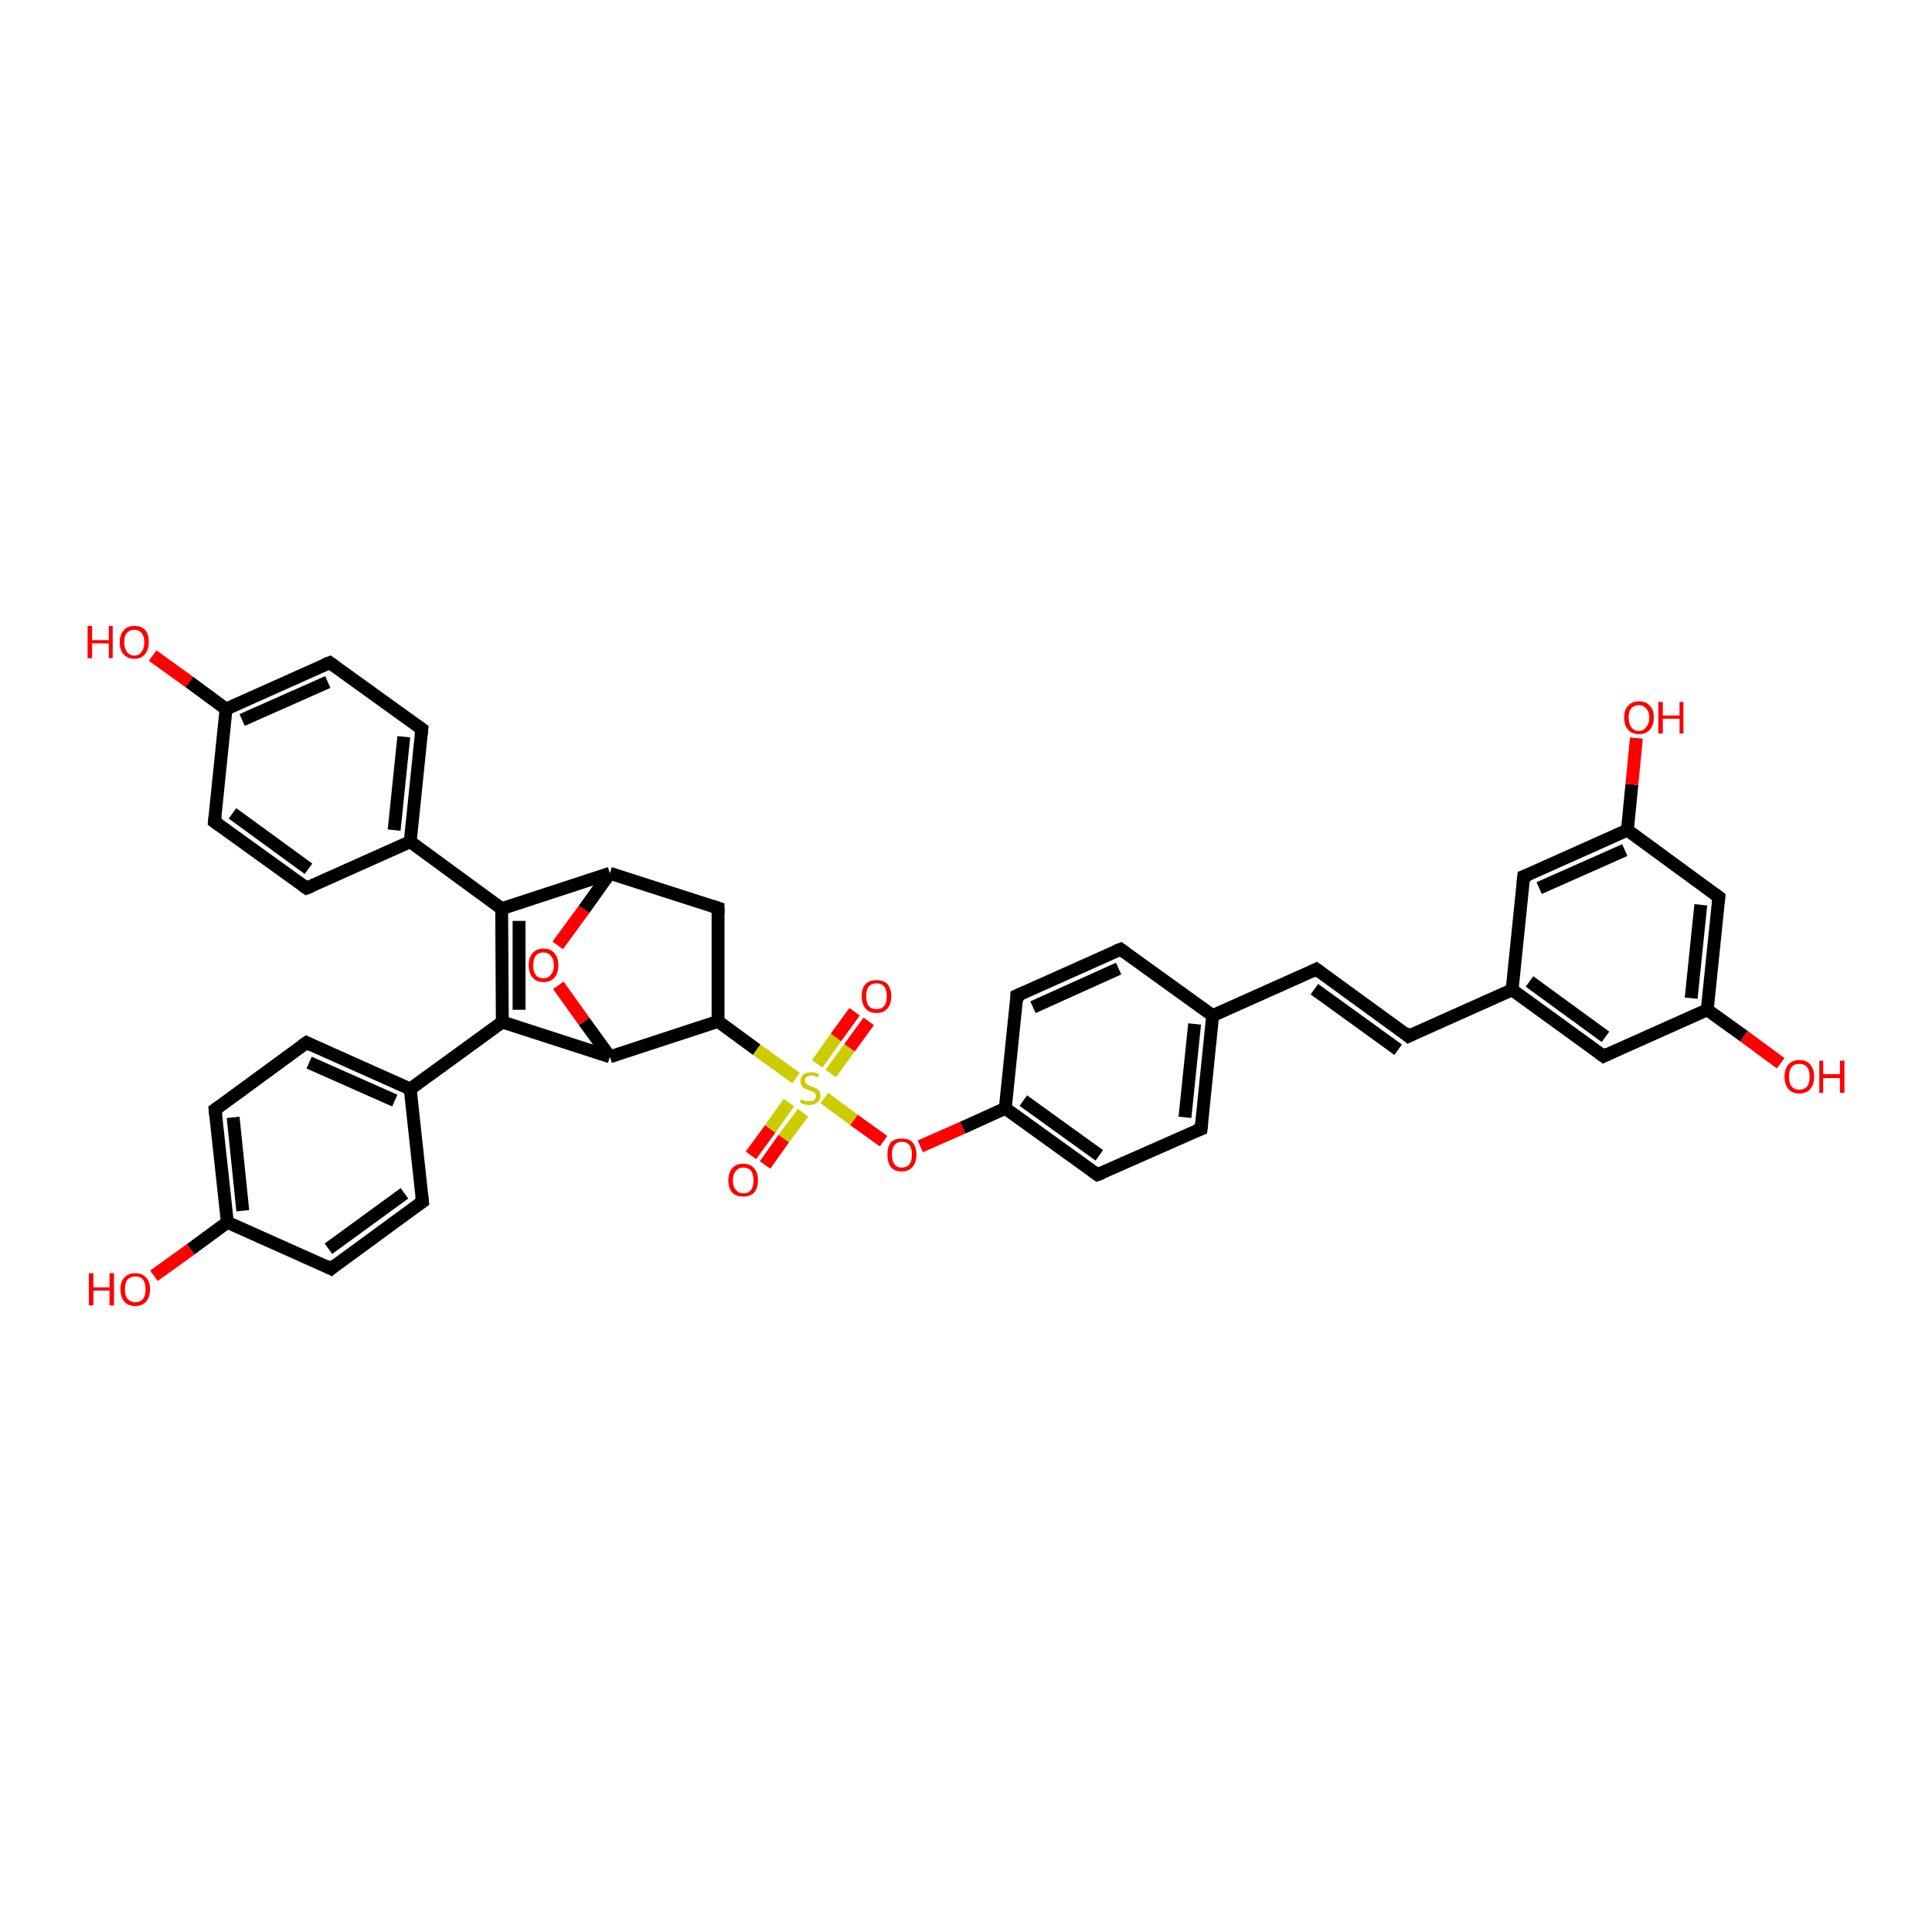 <?xml version='1.0' encoding='iso-8859-1'?>
<svg version='1.1' baseProfile='full'
              xmlns='http://www.w3.org/2000/svg'
                      xmlns:rdkit='http://www.rdkit.org/xml'
                      xmlns:xlink='http://www.w3.org/1999/xlink'
                  xml:space='preserve'
width='300px' height='300px' viewBox='0 0 300 300'>
<!-- END OF HEADER -->
<rect style='opacity:1.0;fill:#FFFFFF;stroke:none' width='300.0' height='300.0' x='0.0' y='0.0'> </rect>
<path class='bond-0 atom-0 atom-1' d='M 23.7,101.8 L 29.4,105.9' style='fill:none;fill-rule:evenodd;stroke:#FF0000;stroke-width:2.0px;stroke-linecap:butt;stroke-linejoin:miter;stroke-opacity:1' />
<path class='bond-0 atom-0 atom-1' d='M 29.4,105.9 L 35.1,110.1' style='fill:none;fill-rule:evenodd;stroke:#000000;stroke-width:2.0px;stroke-linecap:butt;stroke-linejoin:miter;stroke-opacity:1' />
<path class='bond-1 atom-1 atom-2' d='M 35.1,110.1 L 51.2,102.9' style='fill:none;fill-rule:evenodd;stroke:#000000;stroke-width:2.0px;stroke-linecap:butt;stroke-linejoin:miter;stroke-opacity:1' />
<path class='bond-1 atom-1 atom-2' d='M 37.6,111.8 L 50.9,105.9' style='fill:none;fill-rule:evenodd;stroke:#000000;stroke-width:2.0px;stroke-linecap:butt;stroke-linejoin:miter;stroke-opacity:1' />
<path class='bond-2 atom-2 atom-3' d='M 51.2,102.9 L 65.5,113.2' style='fill:none;fill-rule:evenodd;stroke:#000000;stroke-width:2.0px;stroke-linecap:butt;stroke-linejoin:miter;stroke-opacity:1' />
<path class='bond-3 atom-3 atom-4' d='M 65.5,113.2 L 63.7,130.7' style='fill:none;fill-rule:evenodd;stroke:#000000;stroke-width:2.0px;stroke-linecap:butt;stroke-linejoin:miter;stroke-opacity:1' />
<path class='bond-3 atom-3 atom-4' d='M 62.7,114.4 L 61.2,128.9' style='fill:none;fill-rule:evenodd;stroke:#000000;stroke-width:2.0px;stroke-linecap:butt;stroke-linejoin:miter;stroke-opacity:1' />
<path class='bond-4 atom-4 atom-5' d='M 63.7,130.7 L 47.6,137.9' style='fill:none;fill-rule:evenodd;stroke:#000000;stroke-width:2.0px;stroke-linecap:butt;stroke-linejoin:miter;stroke-opacity:1' />
<path class='bond-5 atom-5 atom-6' d='M 47.6,137.9 L 33.3,127.6' style='fill:none;fill-rule:evenodd;stroke:#000000;stroke-width:2.0px;stroke-linecap:butt;stroke-linejoin:miter;stroke-opacity:1' />
<path class='bond-5 atom-5 atom-6' d='M 47.9,134.9 L 36.1,126.3' style='fill:none;fill-rule:evenodd;stroke:#000000;stroke-width:2.0px;stroke-linecap:butt;stroke-linejoin:miter;stroke-opacity:1' />
<path class='bond-6 atom-4 atom-7' d='M 63.7,130.7 L 77.9,141.1' style='fill:none;fill-rule:evenodd;stroke:#000000;stroke-width:2.0px;stroke-linecap:butt;stroke-linejoin:miter;stroke-opacity:1' />
<path class='bond-7 atom-7 atom-8' d='M 77.9,141.1 L 78.0,158.7' style='fill:none;fill-rule:evenodd;stroke:#000000;stroke-width:2.0px;stroke-linecap:butt;stroke-linejoin:miter;stroke-opacity:1' />
<path class='bond-7 atom-7 atom-8' d='M 80.6,143.0 L 80.6,156.8' style='fill:none;fill-rule:evenodd;stroke:#000000;stroke-width:2.0px;stroke-linecap:butt;stroke-linejoin:miter;stroke-opacity:1' />
<path class='bond-8 atom-8 atom-9' d='M 78.0,158.7 L 94.7,164.1' style='fill:none;fill-rule:evenodd;stroke:#000000;stroke-width:2.0px;stroke-linecap:butt;stroke-linejoin:miter;stroke-opacity:1' />
<path class='bond-9 atom-9 atom-10' d='M 94.7,164.1 L 90.7,158.6' style='fill:none;fill-rule:evenodd;stroke:#000000;stroke-width:2.0px;stroke-linecap:butt;stroke-linejoin:miter;stroke-opacity:1' />
<path class='bond-9 atom-9 atom-10' d='M 90.7,158.6 L 86.7,153.0' style='fill:none;fill-rule:evenodd;stroke:#FF0000;stroke-width:2.0px;stroke-linecap:butt;stroke-linejoin:miter;stroke-opacity:1' />
<path class='bond-10 atom-10 atom-11' d='M 86.6,146.8 L 90.7,141.2' style='fill:none;fill-rule:evenodd;stroke:#FF0000;stroke-width:2.0px;stroke-linecap:butt;stroke-linejoin:miter;stroke-opacity:1' />
<path class='bond-10 atom-10 atom-11' d='M 90.7,141.2 L 94.7,135.6' style='fill:none;fill-rule:evenodd;stroke:#000000;stroke-width:2.0px;stroke-linecap:butt;stroke-linejoin:miter;stroke-opacity:1' />
<path class='bond-11 atom-11 atom-12' d='M 94.7,135.6 L 111.5,141.0' style='fill:none;fill-rule:evenodd;stroke:#000000;stroke-width:2.0px;stroke-linecap:butt;stroke-linejoin:miter;stroke-opacity:1' />
<path class='bond-12 atom-12 atom-13' d='M 111.5,141.0 L 111.5,158.6' style='fill:none;fill-rule:evenodd;stroke:#000000;stroke-width:2.0px;stroke-linecap:butt;stroke-linejoin:miter;stroke-opacity:1' />
<path class='bond-13 atom-13 atom-14' d='M 111.5,158.6 L 117.5,163.0' style='fill:none;fill-rule:evenodd;stroke:#000000;stroke-width:2.0px;stroke-linecap:butt;stroke-linejoin:miter;stroke-opacity:1' />
<path class='bond-13 atom-13 atom-14' d='M 117.5,163.0 L 123.6,167.4' style='fill:none;fill-rule:evenodd;stroke:#CCCC00;stroke-width:2.0px;stroke-linecap:butt;stroke-linejoin:miter;stroke-opacity:1' />
<path class='bond-14 atom-14 atom-15' d='M 122.5,171.2 L 119.6,175.3' style='fill:none;fill-rule:evenodd;stroke:#CCCC00;stroke-width:2.0px;stroke-linecap:butt;stroke-linejoin:miter;stroke-opacity:1' />
<path class='bond-14 atom-14 atom-15' d='M 119.6,175.3 L 116.6,179.4' style='fill:none;fill-rule:evenodd;stroke:#FF0000;stroke-width:2.0px;stroke-linecap:butt;stroke-linejoin:miter;stroke-opacity:1' />
<path class='bond-14 atom-14 atom-15' d='M 124.7,172.8 L 121.7,176.8' style='fill:none;fill-rule:evenodd;stroke:#CCCC00;stroke-width:2.0px;stroke-linecap:butt;stroke-linejoin:miter;stroke-opacity:1' />
<path class='bond-14 atom-14 atom-15' d='M 121.7,176.8 L 118.8,180.9' style='fill:none;fill-rule:evenodd;stroke:#FF0000;stroke-width:2.0px;stroke-linecap:butt;stroke-linejoin:miter;stroke-opacity:1' />
<path class='bond-15 atom-14 atom-16' d='M 129.0,166.7 L 131.9,162.7' style='fill:none;fill-rule:evenodd;stroke:#CCCC00;stroke-width:2.0px;stroke-linecap:butt;stroke-linejoin:miter;stroke-opacity:1' />
<path class='bond-15 atom-14 atom-16' d='M 131.9,162.7 L 134.9,158.6' style='fill:none;fill-rule:evenodd;stroke:#FF0000;stroke-width:2.0px;stroke-linecap:butt;stroke-linejoin:miter;stroke-opacity:1' />
<path class='bond-15 atom-14 atom-16' d='M 126.9,165.2 L 129.8,161.1' style='fill:none;fill-rule:evenodd;stroke:#CCCC00;stroke-width:2.0px;stroke-linecap:butt;stroke-linejoin:miter;stroke-opacity:1' />
<path class='bond-15 atom-14 atom-16' d='M 129.8,161.1 L 132.7,157.1' style='fill:none;fill-rule:evenodd;stroke:#FF0000;stroke-width:2.0px;stroke-linecap:butt;stroke-linejoin:miter;stroke-opacity:1' />
<path class='bond-16 atom-14 atom-17' d='M 128.0,170.5 L 132.6,173.9' style='fill:none;fill-rule:evenodd;stroke:#CCCC00;stroke-width:2.0px;stroke-linecap:butt;stroke-linejoin:miter;stroke-opacity:1' />
<path class='bond-16 atom-14 atom-17' d='M 132.6,173.9 L 137.2,177.2' style='fill:none;fill-rule:evenodd;stroke:#FF0000;stroke-width:2.0px;stroke-linecap:butt;stroke-linejoin:miter;stroke-opacity:1' />
<path class='bond-17 atom-17 atom-18' d='M 142.9,178.0 L 149.5,175.1' style='fill:none;fill-rule:evenodd;stroke:#FF0000;stroke-width:2.0px;stroke-linecap:butt;stroke-linejoin:miter;stroke-opacity:1' />
<path class='bond-17 atom-17 atom-18' d='M 149.5,175.1 L 156.1,172.1' style='fill:none;fill-rule:evenodd;stroke:#000000;stroke-width:2.0px;stroke-linecap:butt;stroke-linejoin:miter;stroke-opacity:1' />
<path class='bond-18 atom-18 atom-19' d='M 156.1,172.1 L 170.4,182.4' style='fill:none;fill-rule:evenodd;stroke:#000000;stroke-width:2.0px;stroke-linecap:butt;stroke-linejoin:miter;stroke-opacity:1' />
<path class='bond-18 atom-18 atom-19' d='M 158.9,170.9 L 170.7,179.4' style='fill:none;fill-rule:evenodd;stroke:#000000;stroke-width:2.0px;stroke-linecap:butt;stroke-linejoin:miter;stroke-opacity:1' />
<path class='bond-19 atom-19 atom-20' d='M 170.4,182.4 L 186.5,175.3' style='fill:none;fill-rule:evenodd;stroke:#000000;stroke-width:2.0px;stroke-linecap:butt;stroke-linejoin:miter;stroke-opacity:1' />
<path class='bond-20 atom-20 atom-21' d='M 186.5,175.3 L 188.3,157.7' style='fill:none;fill-rule:evenodd;stroke:#000000;stroke-width:2.0px;stroke-linecap:butt;stroke-linejoin:miter;stroke-opacity:1' />
<path class='bond-20 atom-20 atom-21' d='M 184.0,173.5 L 185.5,159.0' style='fill:none;fill-rule:evenodd;stroke:#000000;stroke-width:2.0px;stroke-linecap:butt;stroke-linejoin:miter;stroke-opacity:1' />
<path class='bond-21 atom-21 atom-22' d='M 188.3,157.7 L 204.4,150.5' style='fill:none;fill-rule:evenodd;stroke:#000000;stroke-width:2.0px;stroke-linecap:butt;stroke-linejoin:miter;stroke-opacity:1' />
<path class='bond-22 atom-22 atom-23' d='M 204.4,150.5 L 218.7,160.9' style='fill:none;fill-rule:evenodd;stroke:#000000;stroke-width:2.0px;stroke-linecap:butt;stroke-linejoin:miter;stroke-opacity:1' />
<path class='bond-22 atom-22 atom-23' d='M 204.1,153.6 L 217.1,163.0' style='fill:none;fill-rule:evenodd;stroke:#000000;stroke-width:2.0px;stroke-linecap:butt;stroke-linejoin:miter;stroke-opacity:1' />
<path class='bond-23 atom-23 atom-24' d='M 218.7,160.9 L 234.8,153.7' style='fill:none;fill-rule:evenodd;stroke:#000000;stroke-width:2.0px;stroke-linecap:butt;stroke-linejoin:miter;stroke-opacity:1' />
<path class='bond-24 atom-24 atom-25' d='M 234.8,153.7 L 249.0,164.0' style='fill:none;fill-rule:evenodd;stroke:#000000;stroke-width:2.0px;stroke-linecap:butt;stroke-linejoin:miter;stroke-opacity:1' />
<path class='bond-24 atom-24 atom-25' d='M 237.5,152.4 L 249.3,161.0' style='fill:none;fill-rule:evenodd;stroke:#000000;stroke-width:2.0px;stroke-linecap:butt;stroke-linejoin:miter;stroke-opacity:1' />
<path class='bond-25 atom-25 atom-26' d='M 249.0,164.0 L 265.1,156.8' style='fill:none;fill-rule:evenodd;stroke:#000000;stroke-width:2.0px;stroke-linecap:butt;stroke-linejoin:miter;stroke-opacity:1' />
<path class='bond-26 atom-26 atom-27' d='M 265.1,156.8 L 270.8,160.9' style='fill:none;fill-rule:evenodd;stroke:#000000;stroke-width:2.0px;stroke-linecap:butt;stroke-linejoin:miter;stroke-opacity:1' />
<path class='bond-26 atom-26 atom-27' d='M 270.8,160.9 L 276.5,165.1' style='fill:none;fill-rule:evenodd;stroke:#FF0000;stroke-width:2.0px;stroke-linecap:butt;stroke-linejoin:miter;stroke-opacity:1' />
<path class='bond-27 atom-26 atom-28' d='M 265.1,156.8 L 266.9,139.3' style='fill:none;fill-rule:evenodd;stroke:#000000;stroke-width:2.0px;stroke-linecap:butt;stroke-linejoin:miter;stroke-opacity:1' />
<path class='bond-27 atom-26 atom-28' d='M 262.6,155.0 L 264.1,140.5' style='fill:none;fill-rule:evenodd;stroke:#000000;stroke-width:2.0px;stroke-linecap:butt;stroke-linejoin:miter;stroke-opacity:1' />
<path class='bond-28 atom-28 atom-29' d='M 266.9,139.3 L 252.7,128.9' style='fill:none;fill-rule:evenodd;stroke:#000000;stroke-width:2.0px;stroke-linecap:butt;stroke-linejoin:miter;stroke-opacity:1' />
<path class='bond-29 atom-29 atom-30' d='M 252.7,128.9 L 253.4,121.8' style='fill:none;fill-rule:evenodd;stroke:#000000;stroke-width:2.0px;stroke-linecap:butt;stroke-linejoin:miter;stroke-opacity:1' />
<path class='bond-29 atom-29 atom-30' d='M 253.4,121.8 L 254.1,114.6' style='fill:none;fill-rule:evenodd;stroke:#FF0000;stroke-width:2.0px;stroke-linecap:butt;stroke-linejoin:miter;stroke-opacity:1' />
<path class='bond-30 atom-29 atom-31' d='M 252.7,128.9 L 236.6,136.1' style='fill:none;fill-rule:evenodd;stroke:#000000;stroke-width:2.0px;stroke-linecap:butt;stroke-linejoin:miter;stroke-opacity:1' />
<path class='bond-30 atom-29 atom-31' d='M 252.3,132.0 L 239.0,137.9' style='fill:none;fill-rule:evenodd;stroke:#000000;stroke-width:2.0px;stroke-linecap:butt;stroke-linejoin:miter;stroke-opacity:1' />
<path class='bond-31 atom-21 atom-32' d='M 188.3,157.7 L 174.0,147.4' style='fill:none;fill-rule:evenodd;stroke:#000000;stroke-width:2.0px;stroke-linecap:butt;stroke-linejoin:miter;stroke-opacity:1' />
<path class='bond-32 atom-32 atom-33' d='M 174.0,147.4 L 157.9,154.6' style='fill:none;fill-rule:evenodd;stroke:#000000;stroke-width:2.0px;stroke-linecap:butt;stroke-linejoin:miter;stroke-opacity:1' />
<path class='bond-32 atom-32 atom-33' d='M 173.7,150.4 L 160.4,156.4' style='fill:none;fill-rule:evenodd;stroke:#000000;stroke-width:2.0px;stroke-linecap:butt;stroke-linejoin:miter;stroke-opacity:1' />
<path class='bond-33 atom-8 atom-34' d='M 78.0,158.7 L 63.7,169.1' style='fill:none;fill-rule:evenodd;stroke:#000000;stroke-width:2.0px;stroke-linecap:butt;stroke-linejoin:miter;stroke-opacity:1' />
<path class='bond-34 atom-34 atom-35' d='M 63.7,169.1 L 47.6,161.9' style='fill:none;fill-rule:evenodd;stroke:#000000;stroke-width:2.0px;stroke-linecap:butt;stroke-linejoin:miter;stroke-opacity:1' />
<path class='bond-34 atom-34 atom-35' d='M 61.3,170.9 L 48.0,165.0' style='fill:none;fill-rule:evenodd;stroke:#000000;stroke-width:2.0px;stroke-linecap:butt;stroke-linejoin:miter;stroke-opacity:1' />
<path class='bond-35 atom-35 atom-36' d='M 47.6,161.9 L 33.4,172.3' style='fill:none;fill-rule:evenodd;stroke:#000000;stroke-width:2.0px;stroke-linecap:butt;stroke-linejoin:miter;stroke-opacity:1' />
<path class='bond-36 atom-36 atom-37' d='M 33.4,172.3 L 35.3,189.8' style='fill:none;fill-rule:evenodd;stroke:#000000;stroke-width:2.0px;stroke-linecap:butt;stroke-linejoin:miter;stroke-opacity:1' />
<path class='bond-36 atom-36 atom-37' d='M 36.2,173.5 L 37.7,188.0' style='fill:none;fill-rule:evenodd;stroke:#000000;stroke-width:2.0px;stroke-linecap:butt;stroke-linejoin:miter;stroke-opacity:1' />
<path class='bond-37 atom-37 atom-38' d='M 35.3,189.8 L 29.6,194.0' style='fill:none;fill-rule:evenodd;stroke:#000000;stroke-width:2.0px;stroke-linecap:butt;stroke-linejoin:miter;stroke-opacity:1' />
<path class='bond-37 atom-37 atom-38' d='M 29.6,194.0 L 23.9,198.1' style='fill:none;fill-rule:evenodd;stroke:#FF0000;stroke-width:2.0px;stroke-linecap:butt;stroke-linejoin:miter;stroke-opacity:1' />
<path class='bond-38 atom-37 atom-39' d='M 35.3,189.8 L 51.4,197.0' style='fill:none;fill-rule:evenodd;stroke:#000000;stroke-width:2.0px;stroke-linecap:butt;stroke-linejoin:miter;stroke-opacity:1' />
<path class='bond-39 atom-39 atom-40' d='M 51.4,197.0 L 65.6,186.6' style='fill:none;fill-rule:evenodd;stroke:#000000;stroke-width:2.0px;stroke-linecap:butt;stroke-linejoin:miter;stroke-opacity:1' />
<path class='bond-39 atom-39 atom-40' d='M 51.0,193.9 L 62.8,185.3' style='fill:none;fill-rule:evenodd;stroke:#000000;stroke-width:2.0px;stroke-linecap:butt;stroke-linejoin:miter;stroke-opacity:1' />
<path class='bond-40 atom-6 atom-1' d='M 33.3,127.6 L 35.1,110.1' style='fill:none;fill-rule:evenodd;stroke:#000000;stroke-width:2.0px;stroke-linecap:butt;stroke-linejoin:miter;stroke-opacity:1' />
<path class='bond-41 atom-11 atom-7' d='M 94.7,135.6 L 77.9,141.1' style='fill:none;fill-rule:evenodd;stroke:#000000;stroke-width:2.0px;stroke-linecap:butt;stroke-linejoin:miter;stroke-opacity:1' />
<path class='bond-42 atom-33 atom-18' d='M 157.9,154.6 L 156.1,172.1' style='fill:none;fill-rule:evenodd;stroke:#000000;stroke-width:2.0px;stroke-linecap:butt;stroke-linejoin:miter;stroke-opacity:1' />
<path class='bond-43 atom-40 atom-34' d='M 65.6,186.6 L 63.7,169.1' style='fill:none;fill-rule:evenodd;stroke:#000000;stroke-width:2.0px;stroke-linecap:butt;stroke-linejoin:miter;stroke-opacity:1' />
<path class='bond-44 atom-13 atom-9' d='M 111.5,158.6 L 94.7,164.1' style='fill:none;fill-rule:evenodd;stroke:#000000;stroke-width:2.0px;stroke-linecap:butt;stroke-linejoin:miter;stroke-opacity:1' />
<path class='bond-45 atom-31 atom-24' d='M 236.6,136.1 L 234.8,153.7' style='fill:none;fill-rule:evenodd;stroke:#000000;stroke-width:2.0px;stroke-linecap:butt;stroke-linejoin:miter;stroke-opacity:1' />
<path d='M 50.4,103.2 L 51.2,102.9 L 51.9,103.4' style='fill:none;stroke:#000000;stroke-width:2.0px;stroke-linecap:butt;stroke-linejoin:miter;stroke-opacity:1;' />
<path d='M 64.8,112.7 L 65.5,113.2 L 65.4,114.1' style='fill:none;stroke:#000000;stroke-width:2.0px;stroke-linecap:butt;stroke-linejoin:miter;stroke-opacity:1;' />
<path d='M 48.4,137.6 L 47.6,137.9 L 46.9,137.4' style='fill:none;stroke:#000000;stroke-width:2.0px;stroke-linecap:butt;stroke-linejoin:miter;stroke-opacity:1;' />
<path d='M 34.0,128.1 L 33.3,127.6 L 33.4,126.7' style='fill:none;stroke:#000000;stroke-width:2.0px;stroke-linecap:butt;stroke-linejoin:miter;stroke-opacity:1;' />
<path d='M 110.6,140.7 L 111.5,141.0 L 111.5,141.9' style='fill:none;stroke:#000000;stroke-width:2.0px;stroke-linecap:butt;stroke-linejoin:miter;stroke-opacity:1;' />
<path d='M 169.7,181.9 L 170.4,182.4 L 171.2,182.1' style='fill:none;stroke:#000000;stroke-width:2.0px;stroke-linecap:butt;stroke-linejoin:miter;stroke-opacity:1;' />
<path d='M 185.7,175.6 L 186.5,175.3 L 186.6,174.4' style='fill:none;stroke:#000000;stroke-width:2.0px;stroke-linecap:butt;stroke-linejoin:miter;stroke-opacity:1;' />
<path d='M 203.6,150.9 L 204.4,150.5 L 205.1,151.0' style='fill:none;stroke:#000000;stroke-width:2.0px;stroke-linecap:butt;stroke-linejoin:miter;stroke-opacity:1;' />
<path d='M 218.0,160.3 L 218.7,160.9 L 219.5,160.5' style='fill:none;stroke:#000000;stroke-width:2.0px;stroke-linecap:butt;stroke-linejoin:miter;stroke-opacity:1;' />
<path d='M 248.3,163.5 L 249.0,164.0 L 249.8,163.6' style='fill:none;stroke:#000000;stroke-width:2.0px;stroke-linecap:butt;stroke-linejoin:miter;stroke-opacity:1;' />
<path d='M 266.8,140.2 L 266.9,139.3 L 266.2,138.8' style='fill:none;stroke:#000000;stroke-width:2.0px;stroke-linecap:butt;stroke-linejoin:miter;stroke-opacity:1;' />
<path d='M 237.4,135.8 L 236.6,136.1 L 236.5,137.0' style='fill:none;stroke:#000000;stroke-width:2.0px;stroke-linecap:butt;stroke-linejoin:miter;stroke-opacity:1;' />
<path d='M 174.7,147.9 L 174.0,147.4 L 173.2,147.7' style='fill:none;stroke:#000000;stroke-width:2.0px;stroke-linecap:butt;stroke-linejoin:miter;stroke-opacity:1;' />
<path d='M 158.8,154.2 L 157.9,154.6 L 157.9,155.5' style='fill:none;stroke:#000000;stroke-width:2.0px;stroke-linecap:butt;stroke-linejoin:miter;stroke-opacity:1;' />
<path d='M 48.4,162.3 L 47.6,161.9 L 46.9,162.4' style='fill:none;stroke:#000000;stroke-width:2.0px;stroke-linecap:butt;stroke-linejoin:miter;stroke-opacity:1;' />
<path d='M 34.1,171.8 L 33.4,172.3 L 33.5,173.2' style='fill:none;stroke:#000000;stroke-width:2.0px;stroke-linecap:butt;stroke-linejoin:miter;stroke-opacity:1;' />
<path d='M 50.6,196.6 L 51.4,197.0 L 52.1,196.4' style='fill:none;stroke:#000000;stroke-width:2.0px;stroke-linecap:butt;stroke-linejoin:miter;stroke-opacity:1;' />
<path d='M 64.9,187.1 L 65.6,186.6 L 65.5,185.7' style='fill:none;stroke:#000000;stroke-width:2.0px;stroke-linecap:butt;stroke-linejoin:miter;stroke-opacity:1;' />
<path class='atom-0' d='M 13.6 97.2
L 14.3 97.2
L 14.3 99.4
L 16.9 99.4
L 16.9 97.2
L 17.5 97.2
L 17.5 102.2
L 16.9 102.2
L 16.9 99.9
L 14.3 99.9
L 14.3 102.2
L 13.6 102.2
L 13.6 97.2
' fill='#FF0000'/>
<path class='atom-0' d='M 18.6 99.7
Q 18.6 98.5, 19.2 97.9
Q 19.7 97.2, 20.9 97.2
Q 22.0 97.2, 22.6 97.9
Q 23.1 98.5, 23.1 99.7
Q 23.1 100.9, 22.5 101.6
Q 21.9 102.3, 20.9 102.3
Q 19.8 102.3, 19.2 101.6
Q 18.6 101.0, 18.6 99.7
M 20.9 101.8
Q 21.6 101.8, 22.0 101.2
Q 22.4 100.7, 22.4 99.7
Q 22.4 98.8, 22.0 98.3
Q 21.6 97.8, 20.9 97.8
Q 20.1 97.8, 19.7 98.3
Q 19.3 98.7, 19.3 99.7
Q 19.3 100.7, 19.7 101.2
Q 20.1 101.8, 20.9 101.8
' fill='#FF0000'/>
<path class='atom-10' d='M 82.1 149.9
Q 82.1 148.7, 82.7 148.0
Q 83.3 147.3, 84.4 147.3
Q 85.5 147.3, 86.1 148.0
Q 86.7 148.7, 86.7 149.9
Q 86.7 151.1, 86.1 151.8
Q 85.5 152.5, 84.4 152.5
Q 83.3 152.5, 82.7 151.8
Q 82.1 151.1, 82.1 149.9
M 84.4 151.9
Q 85.1 151.9, 85.5 151.4
Q 86.0 150.9, 86.0 149.9
Q 86.0 148.9, 85.5 148.4
Q 85.1 147.9, 84.4 147.9
Q 83.6 147.9, 83.2 148.4
Q 82.8 148.9, 82.8 149.9
Q 82.8 150.9, 83.2 151.4
Q 83.6 151.9, 84.4 151.9
' fill='#FF0000'/>
<path class='atom-14' d='M 124.4 170.7
Q 124.4 170.7, 124.7 170.8
Q 124.9 170.9, 125.1 171.0
Q 125.4 171.0, 125.7 171.0
Q 126.1 171.0, 126.4 170.8
Q 126.7 170.6, 126.7 170.2
Q 126.7 169.9, 126.5 169.7
Q 126.4 169.5, 126.2 169.5
Q 126.0 169.4, 125.6 169.3
Q 125.2 169.1, 124.9 169.0
Q 124.7 168.9, 124.5 168.6
Q 124.3 168.3, 124.3 167.9
Q 124.3 167.3, 124.7 166.9
Q 125.1 166.5, 126.0 166.5
Q 126.6 166.5, 127.2 166.8
L 127.0 167.3
Q 126.4 167.0, 126.0 167.0
Q 125.5 167.0, 125.2 167.3
Q 125.0 167.4, 125.0 167.8
Q 125.0 168.1, 125.1 168.2
Q 125.3 168.4, 125.5 168.5
Q 125.7 168.6, 126.0 168.7
Q 126.4 168.8, 126.7 169.0
Q 127.0 169.1, 127.2 169.4
Q 127.4 169.7, 127.4 170.2
Q 127.4 170.8, 126.9 171.2
Q 126.4 171.6, 125.7 171.6
Q 125.2 171.6, 124.9 171.5
Q 124.6 171.4, 124.2 171.2
L 124.4 170.7
' fill='#CCCC00'/>
<path class='atom-15' d='M 113.1 183.3
Q 113.1 182.1, 113.7 181.4
Q 114.3 180.7, 115.4 180.7
Q 116.5 180.7, 117.1 181.4
Q 117.7 182.1, 117.7 183.3
Q 117.7 184.5, 117.1 185.2
Q 116.5 185.8, 115.4 185.8
Q 114.3 185.8, 113.7 185.2
Q 113.1 184.5, 113.1 183.3
M 115.4 185.3
Q 116.2 185.3, 116.6 184.8
Q 117.0 184.3, 117.0 183.3
Q 117.0 182.3, 116.6 181.8
Q 116.2 181.3, 115.4 181.3
Q 114.7 181.3, 114.3 181.8
Q 113.8 182.3, 113.8 183.3
Q 113.8 184.3, 114.3 184.8
Q 114.7 185.3, 115.4 185.3
' fill='#FF0000'/>
<path class='atom-16' d='M 133.8 154.7
Q 133.8 153.5, 134.4 152.8
Q 135.0 152.2, 136.1 152.2
Q 137.2 152.2, 137.8 152.8
Q 138.4 153.5, 138.4 154.7
Q 138.4 155.9, 137.8 156.6
Q 137.2 157.3, 136.1 157.3
Q 135.0 157.3, 134.4 156.6
Q 133.8 155.9, 133.8 154.7
M 136.1 156.7
Q 136.9 156.7, 137.3 156.2
Q 137.7 155.7, 137.7 154.7
Q 137.7 153.7, 137.3 153.2
Q 136.9 152.7, 136.1 152.7
Q 135.3 152.7, 134.9 153.2
Q 134.5 153.7, 134.5 154.7
Q 134.5 155.7, 134.9 156.2
Q 135.3 156.7, 136.1 156.7
' fill='#FF0000'/>
<path class='atom-17' d='M 137.8 179.3
Q 137.8 178.1, 138.3 177.4
Q 138.9 176.8, 140.0 176.8
Q 141.2 176.8, 141.7 177.4
Q 142.3 178.1, 142.3 179.3
Q 142.3 180.5, 141.7 181.2
Q 141.1 181.9, 140.0 181.9
Q 138.9 181.9, 138.3 181.2
Q 137.8 180.5, 137.8 179.3
M 140.0 181.3
Q 140.8 181.3, 141.2 180.8
Q 141.6 180.3, 141.6 179.3
Q 141.6 178.3, 141.2 177.8
Q 140.8 177.3, 140.0 177.3
Q 139.3 177.3, 138.9 177.8
Q 138.5 178.3, 138.5 179.3
Q 138.5 180.3, 138.9 180.8
Q 139.3 181.3, 140.0 181.3
' fill='#FF0000'/>
<path class='atom-27' d='M 277.1 167.2
Q 277.1 166.0, 277.7 165.3
Q 278.3 164.6, 279.4 164.6
Q 280.5 164.6, 281.1 165.3
Q 281.7 166.0, 281.7 167.2
Q 281.7 168.4, 281.1 169.1
Q 280.5 169.8, 279.4 169.8
Q 278.3 169.8, 277.7 169.1
Q 277.1 168.4, 277.1 167.2
M 279.4 169.2
Q 280.2 169.2, 280.6 168.7
Q 281.0 168.2, 281.0 167.2
Q 281.0 166.2, 280.6 165.7
Q 280.2 165.2, 279.4 165.2
Q 278.6 165.2, 278.2 165.7
Q 277.8 166.2, 277.8 167.2
Q 277.8 168.2, 278.2 168.7
Q 278.6 169.2, 279.4 169.2
' fill='#FF0000'/>
<path class='atom-27' d='M 282.5 164.7
L 283.1 164.7
L 283.1 166.8
L 285.7 166.8
L 285.7 164.7
L 286.4 164.7
L 286.4 169.7
L 285.7 169.7
L 285.7 167.4
L 283.1 167.4
L 283.1 169.7
L 282.5 169.7
L 282.5 164.7
' fill='#FF0000'/>
<path class='atom-30' d='M 252.2 111.4
Q 252.2 110.2, 252.8 109.6
Q 253.4 108.9, 254.5 108.9
Q 255.6 108.9, 256.2 109.6
Q 256.8 110.2, 256.8 111.4
Q 256.8 112.6, 256.2 113.3
Q 255.6 114.0, 254.5 114.0
Q 253.4 114.0, 252.8 113.3
Q 252.2 112.7, 252.2 111.4
M 254.5 113.5
Q 255.2 113.5, 255.6 112.9
Q 256.1 112.4, 256.1 111.4
Q 256.1 110.5, 255.6 110.0
Q 255.2 109.5, 254.5 109.5
Q 253.7 109.5, 253.3 110.0
Q 252.9 110.4, 252.9 111.4
Q 252.9 112.4, 253.3 112.9
Q 253.7 113.5, 254.5 113.5
' fill='#FF0000'/>
<path class='atom-30' d='M 257.5 109.0
L 258.2 109.0
L 258.2 111.1
L 260.8 111.1
L 260.8 109.0
L 261.4 109.0
L 261.4 113.9
L 260.8 113.9
L 260.8 111.6
L 258.2 111.6
L 258.2 113.9
L 257.5 113.9
L 257.5 109.0
' fill='#FF0000'/>
<path class='atom-38' d='M 13.8 197.7
L 14.5 197.7
L 14.5 199.9
L 17.0 199.9
L 17.0 197.7
L 17.7 197.7
L 17.7 202.7
L 17.0 202.7
L 17.0 200.4
L 14.5 200.4
L 14.5 202.7
L 13.8 202.7
L 13.8 197.7
' fill='#FF0000'/>
<path class='atom-38' d='M 18.7 200.2
Q 18.7 199.0, 19.3 198.4
Q 19.9 197.7, 21.0 197.7
Q 22.1 197.7, 22.7 198.4
Q 23.3 199.0, 23.3 200.2
Q 23.3 201.4, 22.7 202.1
Q 22.1 202.8, 21.0 202.8
Q 19.9 202.8, 19.3 202.1
Q 18.7 201.4, 18.7 200.2
M 21.0 202.2
Q 21.8 202.2, 22.2 201.7
Q 22.6 201.2, 22.6 200.2
Q 22.6 199.2, 22.2 198.7
Q 21.8 198.2, 21.0 198.2
Q 20.3 198.2, 19.8 198.7
Q 19.4 199.2, 19.4 200.2
Q 19.4 201.2, 19.8 201.7
Q 20.3 202.2, 21.0 202.2
' fill='#FF0000'/>
</svg>
